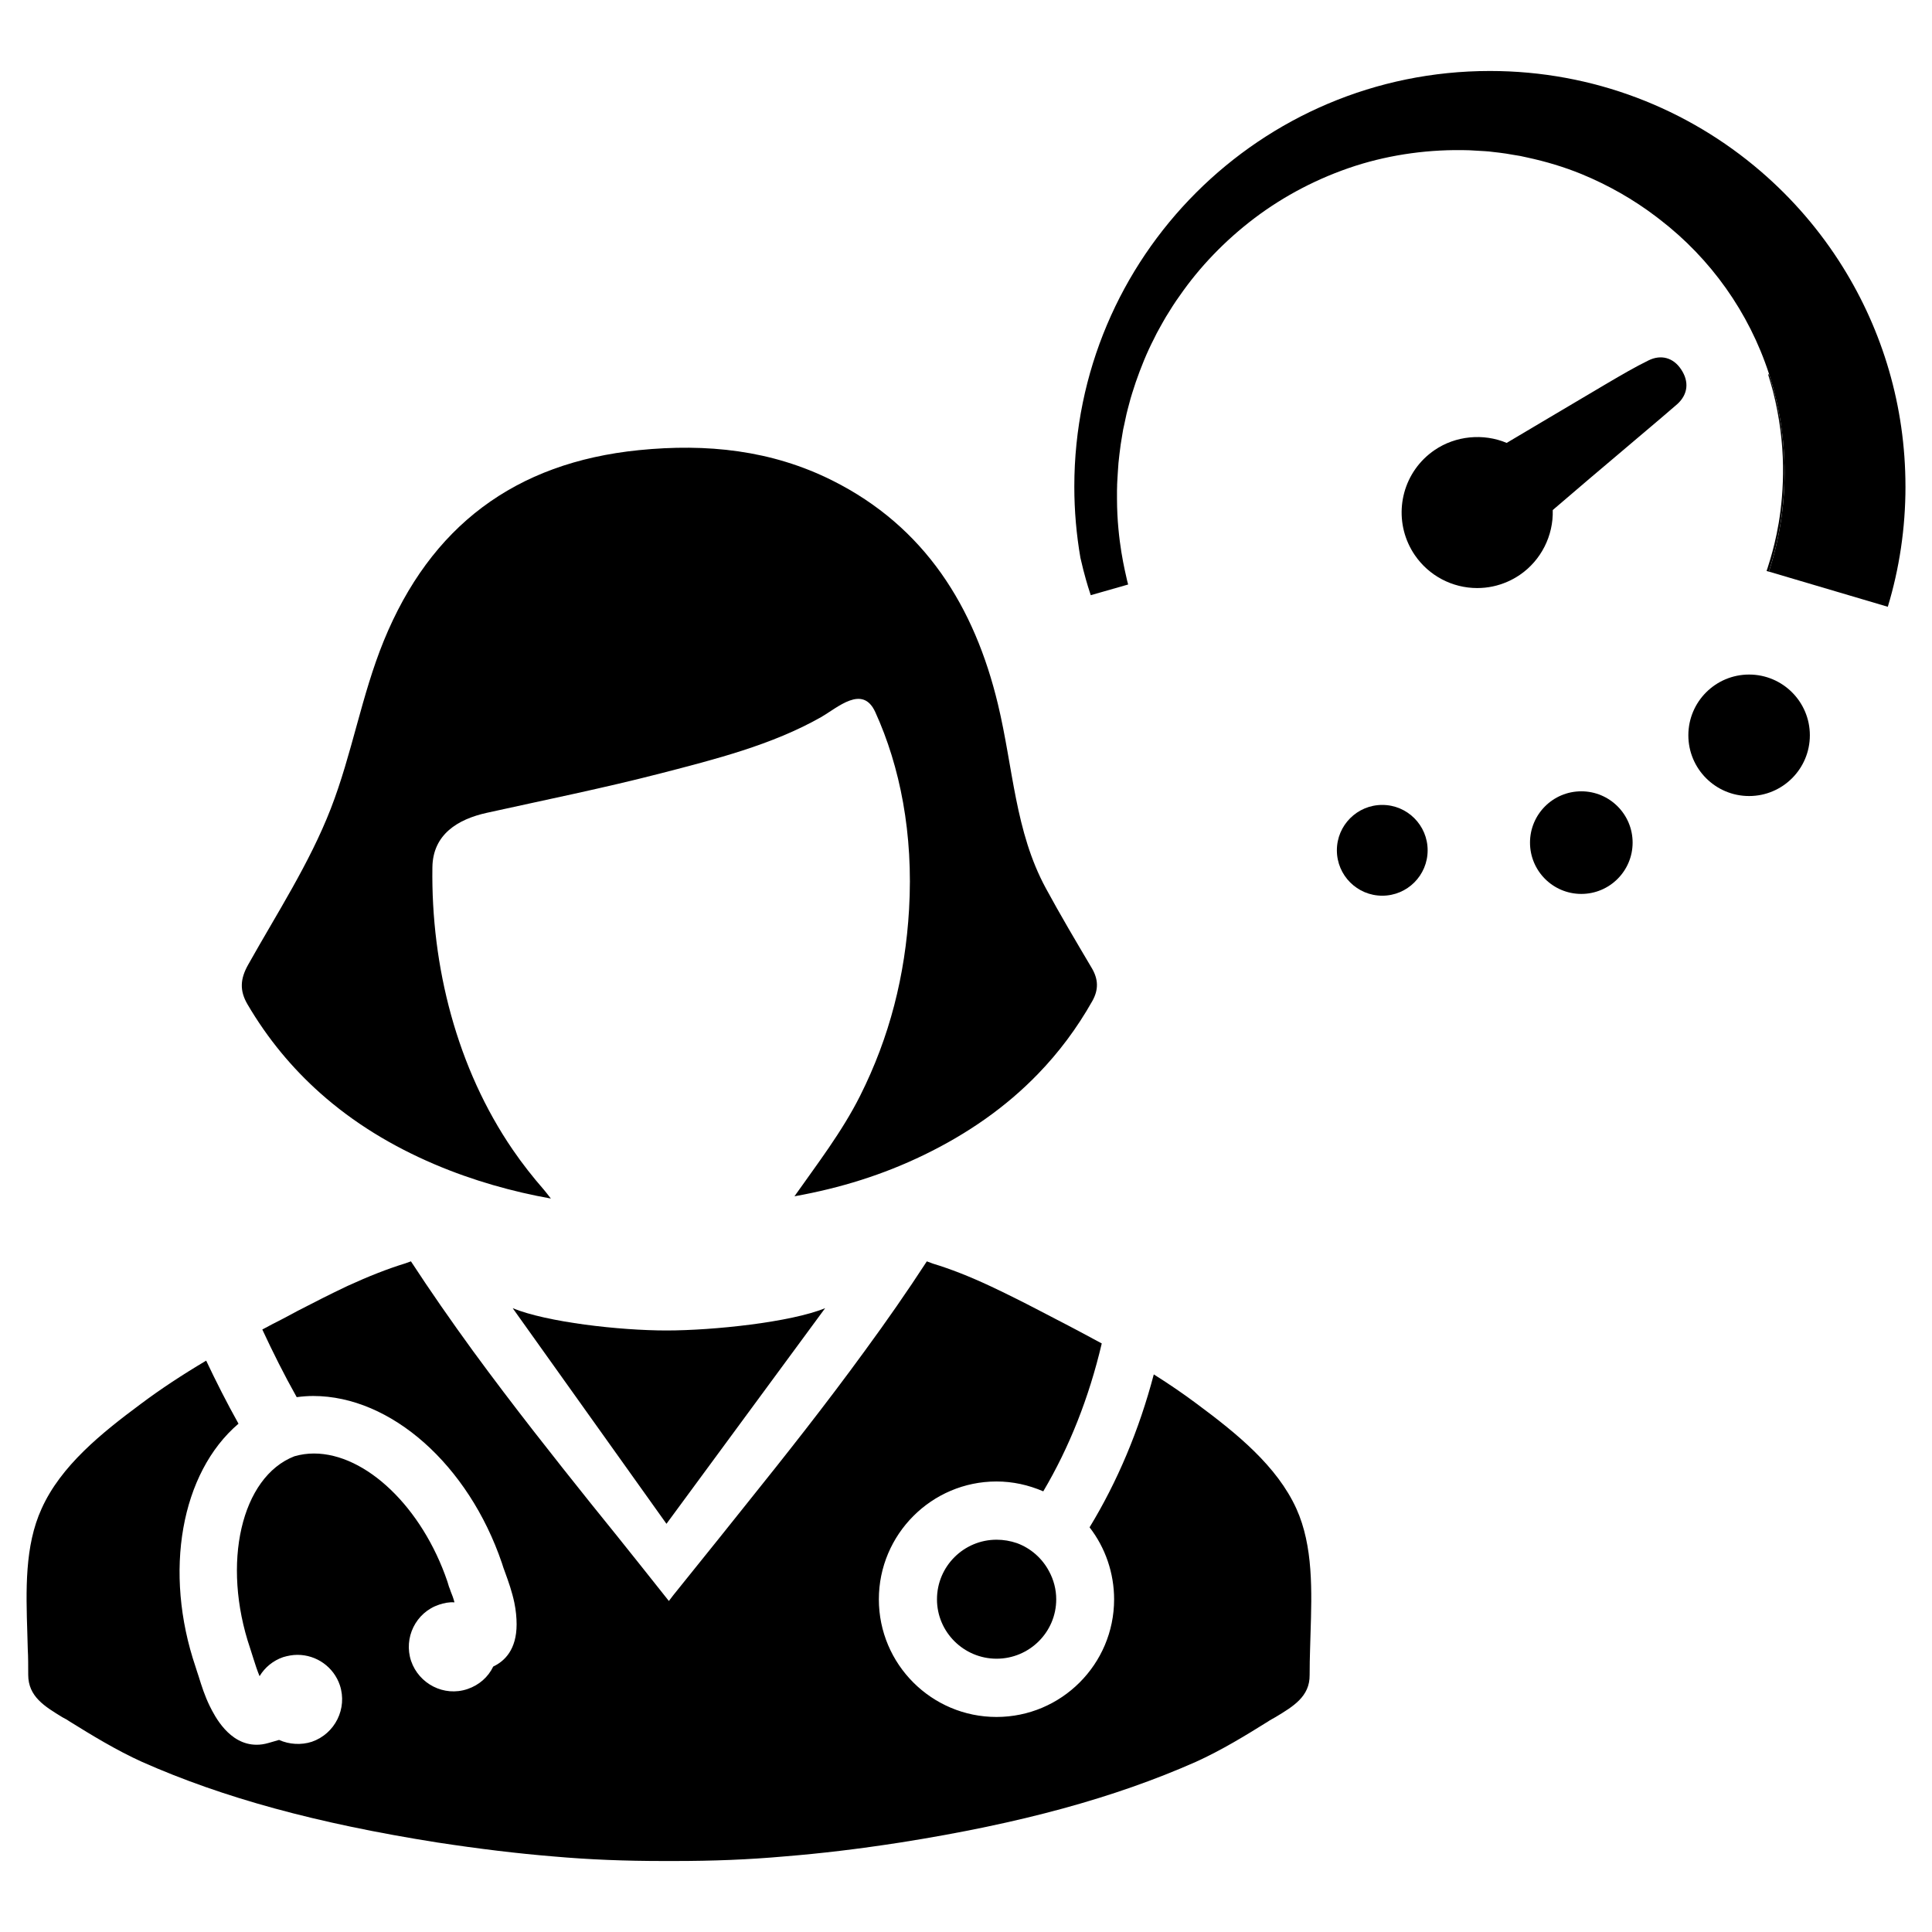 <?xml version="1.0" encoding="UTF-8"?>
<!-- Uploaded to: SVG Repo, www.svgrepo.com, Generator: SVG Repo Mixer Tools -->
<svg fill="#000000" width="800px" height="800px" version="1.1" viewBox="144 144 512 512" xmlns="http://www.w3.org/2000/svg">
 <g>
  <path d="m491.3 577.02-0.117 4.07c-0.062 1.883-0.117 4.375-0.117 6.809 0.062 5.715-4.375 8.328-8.996 11.125-0.73 0.426-1.457 0.789-2.062 1.211-5.652 3.527-12.273 7.598-19.145 10.699-21.453 9.477-46.25 16.289-78.152 21.332-11.367 1.762-21.145 2.922-30.875 3.707-9.477 0.852-18.965 1.211-28.984 1.211h-3.102c-10.027 0-19.57-0.363-29.109-1.211-9.605-0.789-19.688-2.008-30.812-3.707-31.906-5.047-56.758-11.848-78.152-21.332-6.863-3.102-13.492-7.172-19.082-10.637-0.605-0.426-1.34-0.852-2.062-1.211-4.676-2.859-9.055-5.473-9.055-11.242 0-2.371 0-4.863-0.117-6.746l-0.117-4.195c-0.363-11.422-0.73-23.215 3.769-33.062 5.102-11.367 15.801-19.996 26.371-27.836 5.102-3.824 10.816-7.598 17.254-11.422 2.613 5.527 5.473 11.18 8.566 16.711-15.258 13.004-19.934 39.258-11.367 64.48 0.242 0.73 0.426 1.402 0.789 2.434 0.789 2.551 1.637 5.227 2.977 7.957 1.273 2.551 5.102 10.211 12.398 10.211 0.969 0 1.945-0.117 3.219-0.488 1.094-0.309 1.762-0.488 2.731-0.789 2.676 1.211 5.894 1.402 8.691 0.488 6.141-2.125 9.477-8.809 7.414-15.012-1.637-4.801-6.141-8.023-11.242-8.023-1.273 0-2.551 0.242-3.769 0.605-2.676 0.914-4.863 2.731-6.258 5.047-0.605-1.457-1.156-3.102-1.637-4.676l-0.852-2.676c-7.66-22.547-2.371-45.453 11.73-50.926 1.699-0.488 3.402-0.73 5.164-0.73 13.793 0 28.688 14.281 35.367 33.914 0.117 0.488 0.309 0.914 0.426 1.402l0.242 0.605c0.062 0.18 0.117 0.363 0.18 0.543l0.543 1.402c0.18 0.543 0.363 1.031 0.488 1.582-1.402-0.117-2.793 0.18-4.07 0.605-6.195 2.062-9.477 8.809-7.414 14.949 2.062 6.016 8.691 9.539 14.949 7.414 3.039-1.031 5.473-3.156 6.809-5.961 2.977-1.402 6.195-4.441 6.195-11.18 0-1.762-0.18-3.707-0.605-5.769-0.605-2.859-1.52-5.473-2.496-8.141-0.309-0.789-0.543-1.52-0.789-2.305-8.871-26.07-29.41-44.305-50.012-44.305-1.457 0-2.922 0.117-4.375 0.309-3.281-5.832-6.32-11.91-9.117-17.926 1.762-0.977 3.465-1.828 5.227-2.731l4.137-2.207c4.25-2.188 8.629-4.441 13.25-6.621 5.715-2.613 10.516-4.496 15.258-5.961l1.52-0.543c5.164 7.902 10.57 15.68 16.406 23.703 10.754 14.703 21.758 28.559 31.234 40.414l6.863 8.508c4.195 5.289 8.445 10.516 12.641 15.863l1.211 1.52 1.156-1.52c4.133-5.164 8.203-10.211 12.273-15.258l7.289-9.117c10.094-12.578 20.781-26.07 31.172-40.352 5.832-7.957 11.242-15.734 16.469-23.758 0.543 0.18 1.094 0.426 1.637 0.605 4.621 1.402 9.605 3.344 15.312 6.016 4.25 2.008 8.508 4.133 12.578 6.258l4.676 2.434c4.496 2.305 8.445 4.441 12.156 6.438-3.402 14.461-8.629 27.59-15.5 39.195-3.953-1.699-8.086-2.613-12.398-2.613-17.199 0-31.172 14.035-31.172 31.234 0 17.199 13.98 31.172 31.172 31.172 17.199 0 31.172-13.98 31.172-31.172 0-6.926-2.305-13.672-6.504-19.082 7.352-12.09 13.121-25.711 17.02-40.531 4.25 2.676 7.957 5.227 11.367 7.777 10.57 7.84 21.27 16.469 26.434 27.836 4.461 9.898 4.098 21.746 3.734 33.176z"/>
  <path d="m423.91 567.84c0 8.691-7.109 15.734-15.801 15.734-8.691 0-15.801-7.055-15.801-15.734 0-8.754 7.109-15.801 15.801-15.801 1.828 0 3.644 0.309 5.406 0.914 3.644 1.34 6.684 4.016 8.508 7.477 1.219 2.246 1.887 4.793 1.887 7.41z"/>
  <path d="m362.67 490.68c-9.027 3.707-29.559 5.91-42.051 5.91-12.477 0-31.715-2.203-40.746-5.902l40.746 57.137z"/>
  <path d="m433.31 400.51c-4.141-6.992-8.281-13.973-12.156-21.121-8.172-15.082-8.629-31.844-12.684-48.734-6.188-25.828-19.348-47.043-43.902-59.324-16.121-8.07-33.297-9.84-51.238-8.039-32.898 3.312-55.246 20.223-67.637 50.562-5.887 14.422-8.391 29.938-14.027 44.438-5.66 14.555-14.328 27.836-21.93 41.414-2.078 3.715-2.281 6.809-0.141 10.461 5.344 9.109 11.824 16.895 19.277 23.523 8.777 7.816 18.926 14.004 30.219 18.828 10.273 4.383 20.828 7.312 30.898 9.109-0.738-0.938-1.379-1.777-1.801-2.273-2.969-3.402-5.754-6.941-8.305-10.668-14.785-21.578-21.68-48.602-21.293-74.855 0.125-8.691 6.691-12.715 14.406-14.422 15.383-3.41 30.836-6.519 46.098-10.461 14.258-3.684 29.574-7.551 42.469-14.887 4.441-2.527 11.027-8.746 14.398-1.348 6.559 14.414 10.117 32.242 8.949 52.285-1.016 17.531-5.164 33.852-12.965 49.391-4.793 9.547-11.438 18.168-17.406 26.641 12.211-2.188 23.496-5.707 34.395-10.996 11.492-5.582 21.656-12.633 30.188-21.477 5.473-5.652 10.273-12.043 14.336-19.238 1.727-3.047 1.625-5.828-0.148-8.809z"/>
  <path d="m616.92 269.25c0 9.164-1.457 17.98-4.156 26.238l-0.605-0.172s0.402-1.125 1.031-3.273c0.629-2.133 1.48-5.305 2.188-9.445 0.684-4.133 1.219-9.25 1.141-15.16-0.086-5.894-0.836-12.57-2.629-19.648-0.387-1.457-0.828-2.961-1.289-4.457 0.062-0.094 0.117-0.172 0.188-0.27 2.691 8.238 4.133 17.047 4.133 26.188z"/>
  <path d="m623.63 338.86c0 8.891-7.211 16.098-16.102 16.098s-16.098-7.207-16.098-16.098 7.207-16.098 16.098-16.098 16.102 7.207 16.102 16.098"/>
  <path d="m576.66 367.3c0 7.508-6.09 13.598-13.598 13.598-7.508 0-13.594-6.09-13.594-13.598s6.086-13.594 13.594-13.594c7.508 0 13.598 6.086 13.598 13.594"/>
  <path d="m522.34 369.34c0 6.644-5.383 12.031-12.027 12.031-6.641 0-12.027-5.387-12.027-12.031 0-6.641 5.387-12.027 12.027-12.027 6.644 0 12.027 5.387 12.027 12.027"/>
  <path d="m648.97 272.95c0 11.066-1.629 21.766-4.684 31.852l-31.512-9.32c2.699-8.258 4.156-17.074 4.156-26.238 0-9.141-1.449-17.949-4.133-26.191-5.32-16.344-15.484-30.504-28.789-40.777-0.387-0.309-0.781-0.605-1.164-0.898-5.906-4.481-12.574-8.305-19.73-11.25-4.606-1.883-9.438-3.328-14.391-4.394l-1.871-0.406-1.883-0.309c-1.242-0.211-2.543-0.449-3.691-0.566l-1.777-0.203c-0.59-0.07-1.141-0.156-1.93-0.188l-3.234-0.188-0.559-0.031-0.262-0.016-0.125-0.008h-0.109c-10.18-0.316-20.469 1.047-30.109 4.133-9.738 3.148-18.828 7.894-26.711 13.855-7.867 5.957-14.582 12.992-19.785 20.504-1.355 1.859-2.535 3.769-3.707 5.676-0.574 0.953-1.086 1.922-1.629 2.875-0.559 0.953-1.047 1.93-1.512 2.891-1.992 3.848-3.535 7.769-4.856 11.562-0.621 1.922-1.266 3.793-1.73 5.668-0.227 0.93-0.52 1.859-0.715 2.769-0.211 0.93-0.41 1.836-0.59 2.754-0.094 0.449-0.195 0.898-0.293 1.324-0.086 0.457-0.156 0.898-0.227 1.355-0.141 0.883-0.293 1.77-0.426 2.621-0.262 1.723-0.402 3.328-0.59 4.938-0.141 1.676-0.219 3.441-0.324 5.062l-0.008 0.316s0 0.062-0.016 0.062v0.07l-0.008 0.574c-0.016 0.379-0.016 0.762-0.031 1.125 0 0.762-0.016 1.48 0 2.203 0.008 2.875 0.148 5.519 0.371 7.887 0.434 4.754 1.141 8.461 1.676 10.973 0.262 1.258 0.465 2.133 0.637 2.852 0.164 0.676 0.27 1.031 0.27 1.031l-9.91 2.832s-0.109-0.332-0.324-1.008c-0.211-0.621-0.566-1.77-0.953-3.133-0.426-1.52-0.945-3.449-1.457-5.754-1.062-6.141-1.621-12.445-1.621-18.887 0-60.828 49.309-110.14 110.14-110.14 27.402 0 52.477 10.012 71.738 26.566 8.469 7.281 15.824 15.816 21.75 25.34 10.539 16.902 16.633 36.848 16.633 58.23z"/>
  <path d="m589.52 241.9c-2.055-3.117-5.305-4.023-8.621-2.402-3.629 1.777-7.156 3.848-10.621 5.879l-0.844 0.496c-5.574 3.281-11.141 6.59-16.695 9.887l-9.453 5.613c-6.188-2.606-13.547-1.898-19.098 1.898-0.992 0.676-1.938 1.449-2.809 2.305-6.871 6.801-7.894 17.539-2.441 25.535 3.731 5.465 9.918 8.73 16.539 8.73 2.793 0 5.512-0.574 8.055-1.699 1.102-0.48 2.195-1.086 3.234-1.793 5.621-3.832 8.934-10.383 8.723-17.176 5.352-4.629 13.602-11.602 20.262-17.23l0.578-0.492c6.234-5.273 11.156-9.438 12.203-10.391 2.793-2.559 3.156-5.902 0.988-9.16z"/>
 </g>
</svg>